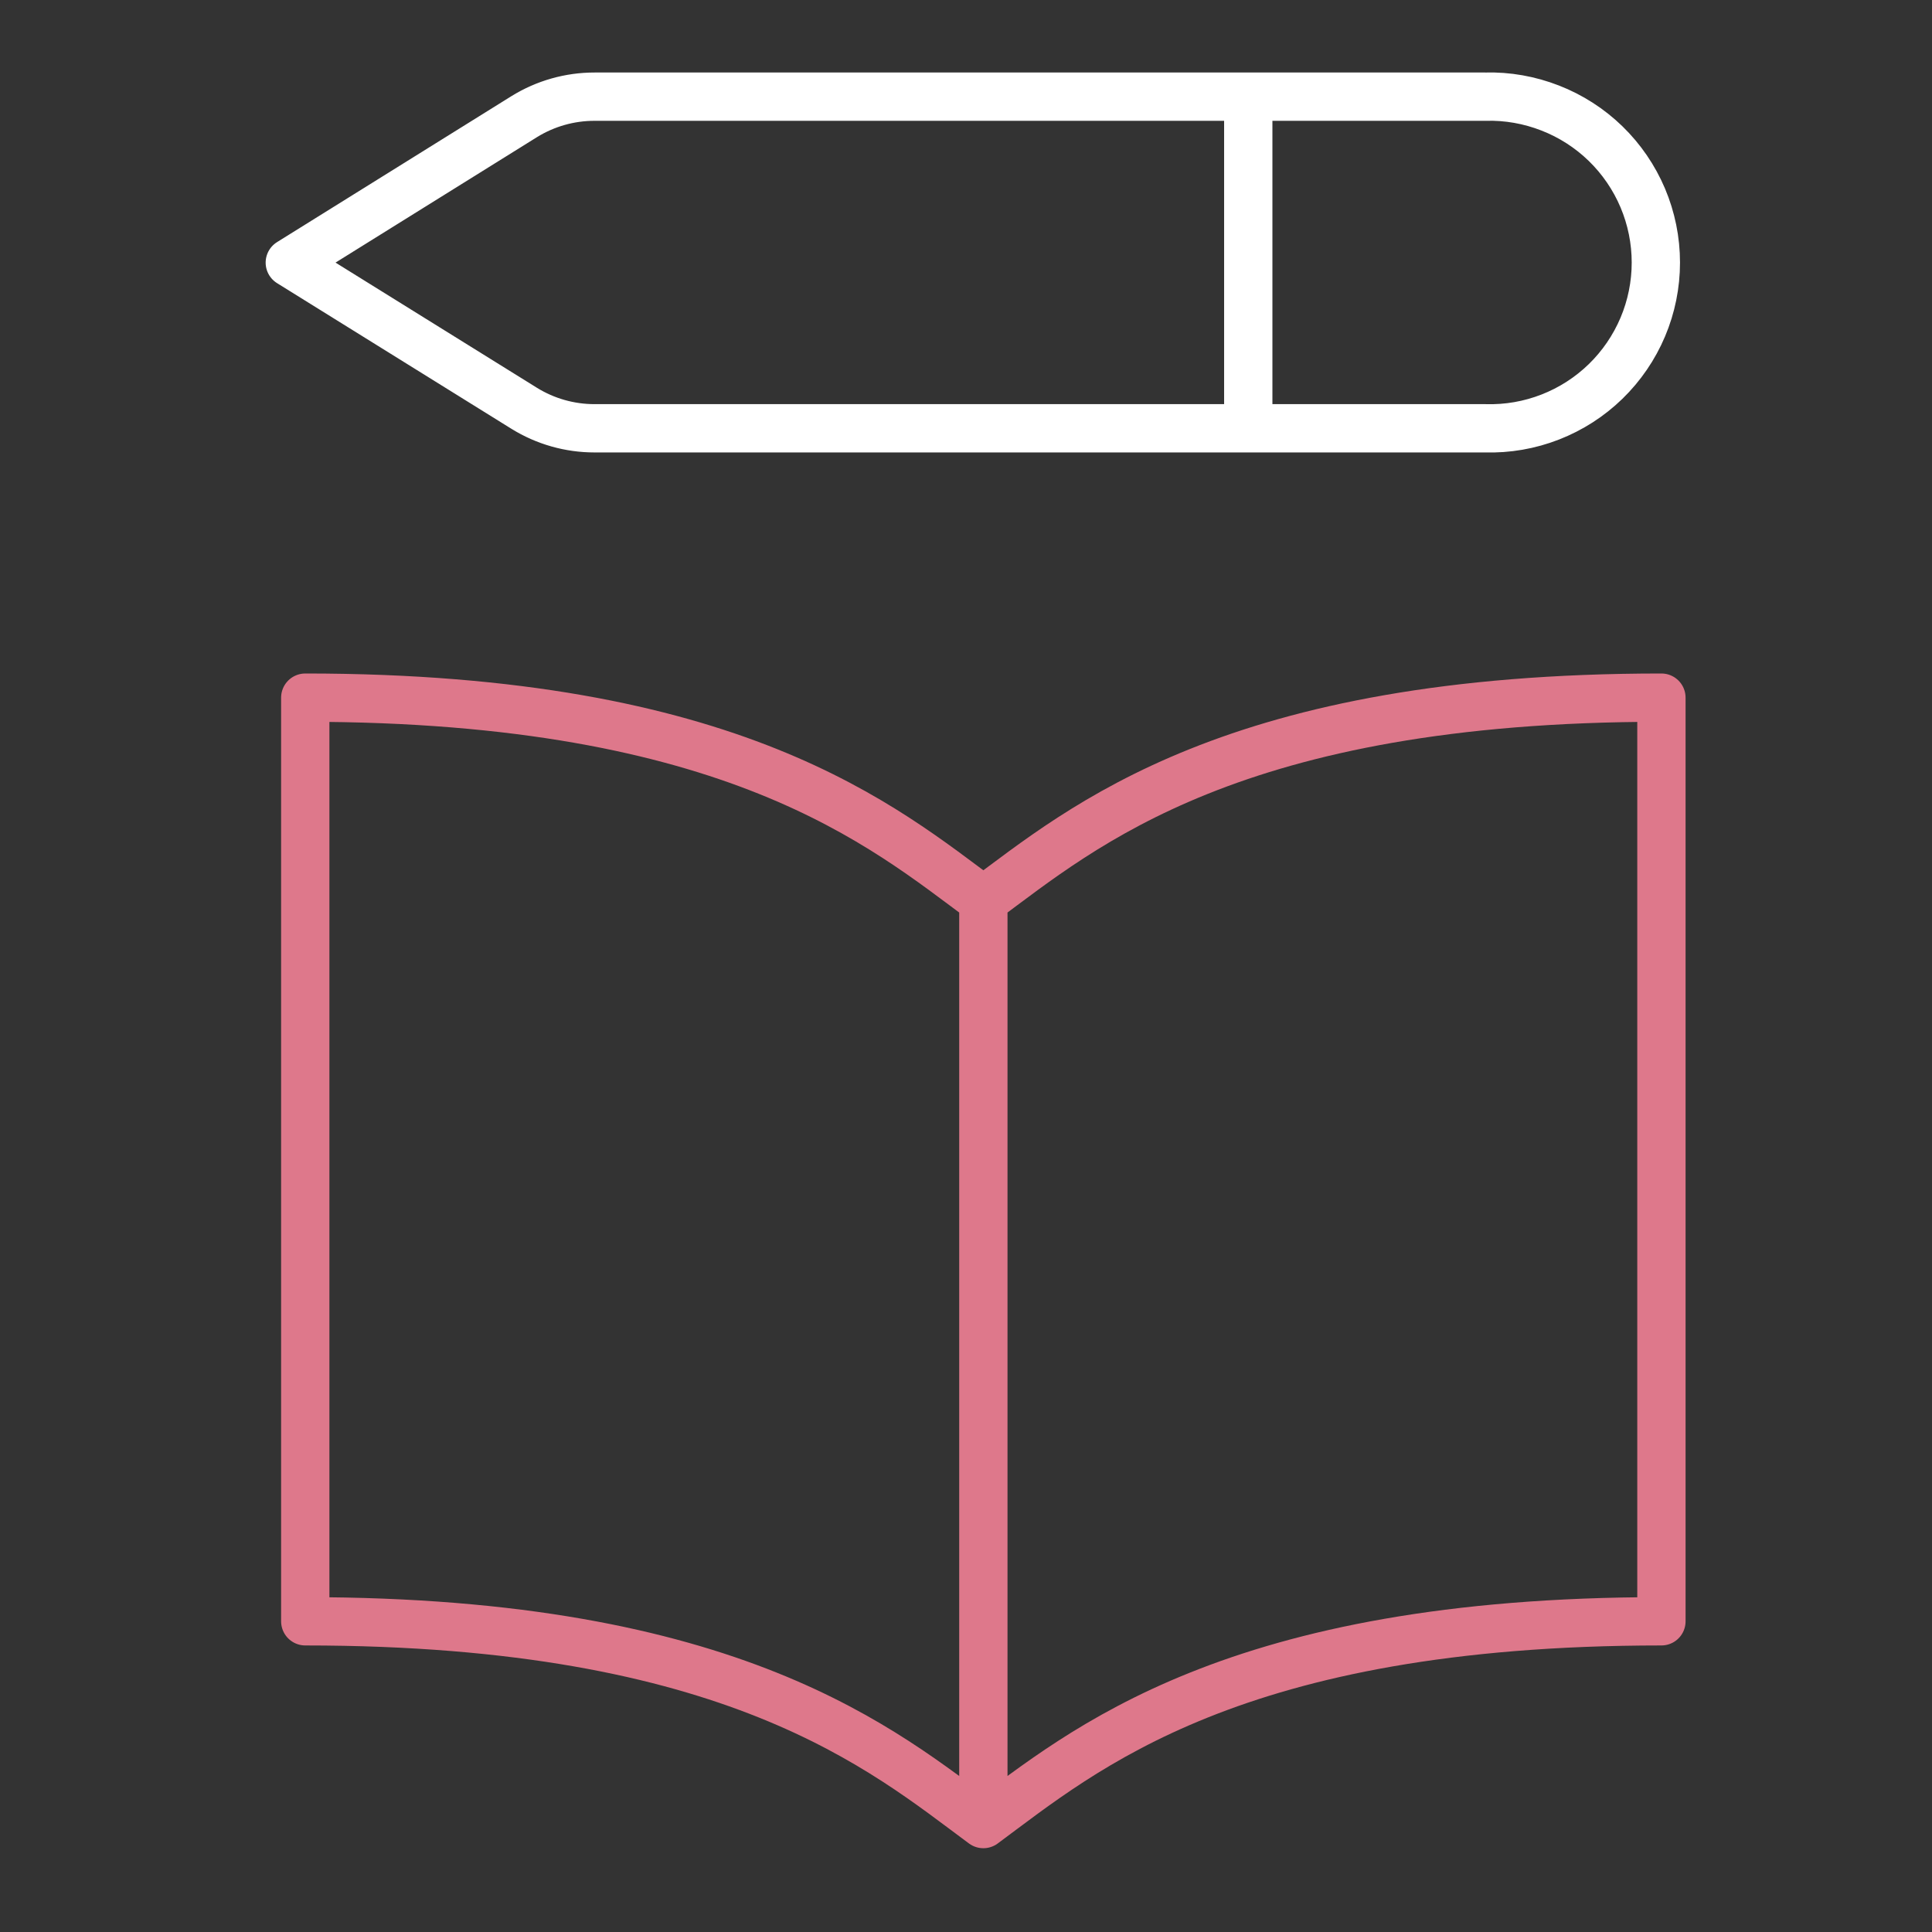 <svg width="60" height="60" viewBox="0 0 60 60" fill="none" xmlns="http://www.w3.org/2000/svg">
<rect x="0" y="0" width="60" height="60" fill="#333333" stroke="none"/>
<path d="M38.766 3.226V13.301M46.128 3.002H18.466C17.694 3.001 16.936 3.216 16.279 3.623L9 8.156L16.279 12.68C16.936 13.087 17.694 13.302 18.466 13.301H46.128C46.817 13.321 47.502 13.202 48.143 12.952C48.785 12.702 49.37 12.326 49.864 11.846C50.357 11.366 50.75 10.792 51.018 10.158C51.286 9.524 51.424 8.842 51.424 8.154C51.424 7.465 51.286 6.784 51.018 6.149C50.75 5.515 50.357 4.941 49.864 4.461C49.37 3.981 48.785 3.605 48.143 3.355C47.502 3.105 46.817 2.982 46.128 3.002Z" stroke="white" stroke-width="1.5" stroke-linecap="round" stroke-linejoin="round"/>
<path d="M30.539 27.963C27.44 25.672 22.796 21.666 9.48 21.666V50.351C22.796 50.351 27.44 54.357 30.539 56.648M30.539 27.963V56.648M30.539 27.963C33.638 25.672 38.282 21.666 51.597 21.666V50.351C38.282 50.351 33.638 54.357 30.539 56.648" stroke="#DE788B" stroke-width="1.5" stroke-linecap="round" stroke-linejoin="round"/>
</svg>
